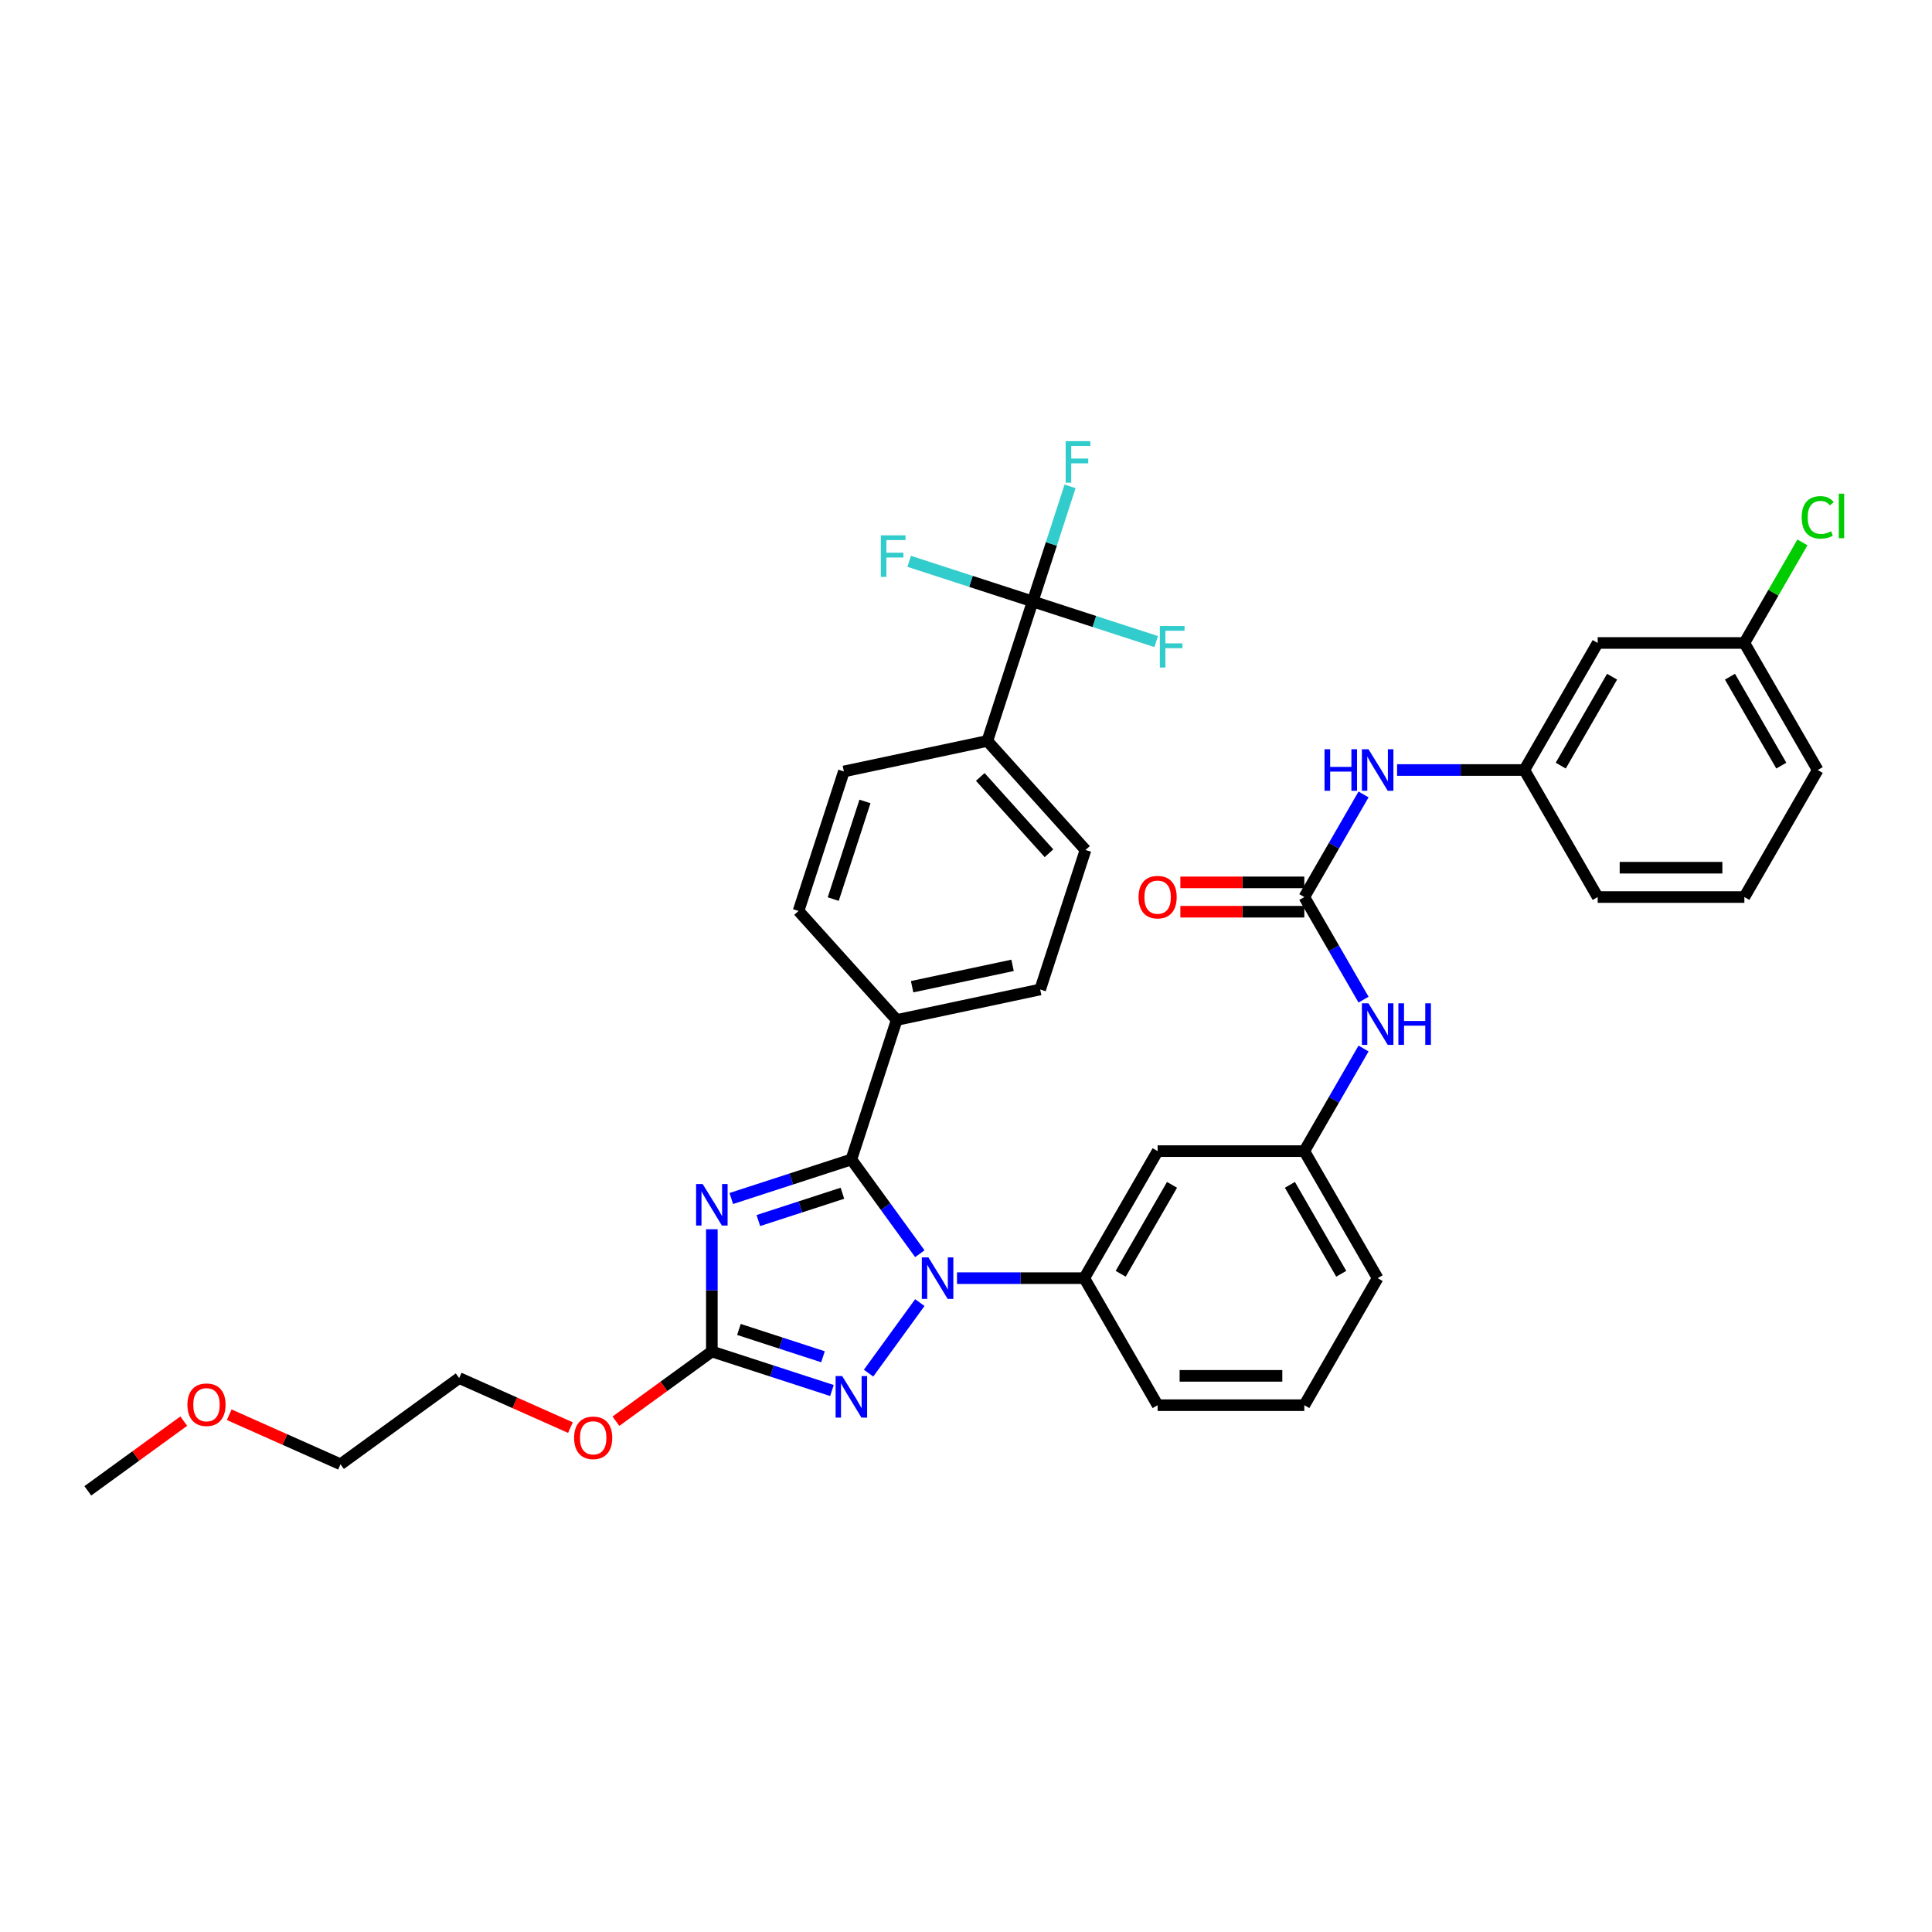 <?xml version='1.0' encoding='iso-8859-1'?>
<svg version='1.1' baseProfile='full'
              xmlns='http://www.w3.org/2000/svg'
                      xmlns:rdkit='http://www.rdkit.org/xml'
                      xmlns:xlink='http://www.w3.org/1999/xlink'
                  xml:space='preserve'
width='1000px' height='1000px' viewBox='0 0 1000 1000'>
<!-- END OF HEADER -->
<rect style='opacity:1.0;fill:#FFFFFF;stroke:none' width='1000' height='1000' x='0' y='0'> </rect>
<path class='bond-0' d='M 705.767,411.205 L 690.437,437.757' style='fill:none;fill-rule:evenodd;stroke:#0000FF;stroke-width:6px;stroke-linecap:butt;stroke-linejoin:miter;stroke-opacity:1' />
<path class='bond-0' d='M 690.437,437.757 L 675.107,464.31' style='fill:none;fill-rule:evenodd;stroke:#000000;stroke-width:6px;stroke-linecap:butt;stroke-linejoin:miter;stroke-opacity:1' />
<path class='bond-1' d='M 723.123,398.556 L 756.06,398.556' style='fill:none;fill-rule:evenodd;stroke:#0000FF;stroke-width:6px;stroke-linecap:butt;stroke-linejoin:miter;stroke-opacity:1' />
<path class='bond-1' d='M 756.06,398.556 L 788.996,398.556' style='fill:none;fill-rule:evenodd;stroke:#000000;stroke-width:6px;stroke-linecap:butt;stroke-linejoin:miter;stroke-opacity:1' />
<path class='bond-2' d='M 675.107,464.31 L 690.437,490.862' style='fill:none;fill-rule:evenodd;stroke:#000000;stroke-width:6px;stroke-linecap:butt;stroke-linejoin:miter;stroke-opacity:1' />
<path class='bond-2' d='M 690.437,490.862 L 705.767,517.414' style='fill:none;fill-rule:evenodd;stroke:#0000FF;stroke-width:6px;stroke-linecap:butt;stroke-linejoin:miter;stroke-opacity:1' />
<path class='bond-3' d='M 675.107,456.717 L 643.029,456.717' style='fill:none;fill-rule:evenodd;stroke:#000000;stroke-width:6px;stroke-linecap:butt;stroke-linejoin:miter;stroke-opacity:1' />
<path class='bond-3' d='M 643.029,456.717 L 610.95,456.717' style='fill:none;fill-rule:evenodd;stroke:#FF0000;stroke-width:6px;stroke-linecap:butt;stroke-linejoin:miter;stroke-opacity:1' />
<path class='bond-3' d='M 675.107,471.902 L 643.029,471.902' style='fill:none;fill-rule:evenodd;stroke:#000000;stroke-width:6px;stroke-linecap:butt;stroke-linejoin:miter;stroke-opacity:1' />
<path class='bond-3' d='M 643.029,471.902 L 610.95,471.902' style='fill:none;fill-rule:evenodd;stroke:#FF0000;stroke-width:6px;stroke-linecap:butt;stroke-linejoin:miter;stroke-opacity:1' />
<path class='bond-4' d='M 705.767,542.713 L 690.437,569.265' style='fill:none;fill-rule:evenodd;stroke:#0000FF;stroke-width:6px;stroke-linecap:butt;stroke-linejoin:miter;stroke-opacity:1' />
<path class='bond-4' d='M 690.437,569.265 L 675.107,595.817' style='fill:none;fill-rule:evenodd;stroke:#000000;stroke-width:6px;stroke-linecap:butt;stroke-linejoin:miter;stroke-opacity:1' />
<path class='bond-5' d='M 826.959,332.802 L 788.996,398.556' style='fill:none;fill-rule:evenodd;stroke:#000000;stroke-width:6px;stroke-linecap:butt;stroke-linejoin:miter;stroke-opacity:1' />
<path class='bond-5' d='M 834.416,350.258 L 807.842,396.285' style='fill:none;fill-rule:evenodd;stroke:#000000;stroke-width:6px;stroke-linecap:butt;stroke-linejoin:miter;stroke-opacity:1' />
<path class='bond-6' d='M 826.959,332.802 L 902.885,332.802' style='fill:none;fill-rule:evenodd;stroke:#000000;stroke-width:6px;stroke-linecap:butt;stroke-linejoin:miter;stroke-opacity:1' />
<path class='bond-7' d='M 788.996,398.556 L 826.959,464.31' style='fill:none;fill-rule:evenodd;stroke:#000000;stroke-width:6px;stroke-linecap:butt;stroke-linejoin:miter;stroke-opacity:1' />
<path class='bond-8' d='M 476.102,674.22 L 449.571,710.738' style='fill:none;fill-rule:evenodd;stroke:#0000FF;stroke-width:6px;stroke-linecap:butt;stroke-linejoin:miter;stroke-opacity:1' />
<path class='bond-9' d='M 476.102,648.922 L 458.383,624.534' style='fill:none;fill-rule:evenodd;stroke:#0000FF;stroke-width:6px;stroke-linecap:butt;stroke-linejoin:miter;stroke-opacity:1' />
<path class='bond-9' d='M 458.383,624.534 L 440.664,600.146' style='fill:none;fill-rule:evenodd;stroke:#000000;stroke-width:6px;stroke-linecap:butt;stroke-linejoin:miter;stroke-opacity:1' />
<path class='bond-10' d='M 495.345,661.571 L 528.282,661.571' style='fill:none;fill-rule:evenodd;stroke:#0000FF;stroke-width:6px;stroke-linecap:butt;stroke-linejoin:miter;stroke-opacity:1' />
<path class='bond-10' d='M 528.282,661.571 L 561.218,661.571' style='fill:none;fill-rule:evenodd;stroke:#000000;stroke-width:6px;stroke-linecap:butt;stroke-linejoin:miter;stroke-opacity:1' />
<path class='bond-11' d='M 430.612,719.73 L 399.533,709.632' style='fill:none;fill-rule:evenodd;stroke:#0000FF;stroke-width:6px;stroke-linecap:butt;stroke-linejoin:miter;stroke-opacity:1' />
<path class='bond-11' d='M 399.533,709.632 L 368.454,699.534' style='fill:none;fill-rule:evenodd;stroke:#000000;stroke-width:6px;stroke-linecap:butt;stroke-linejoin:miter;stroke-opacity:1' />
<path class='bond-11' d='M 425.981,702.259 L 404.226,695.19' style='fill:none;fill-rule:evenodd;stroke:#0000FF;stroke-width:6px;stroke-linecap:butt;stroke-linejoin:miter;stroke-opacity:1' />
<path class='bond-11' d='M 404.226,695.19 L 382.471,688.122' style='fill:none;fill-rule:evenodd;stroke:#000000;stroke-width:6px;stroke-linecap:butt;stroke-linejoin:miter;stroke-opacity:1' />
<path class='bond-12' d='M 368.454,699.534 L 368.454,667.896' style='fill:none;fill-rule:evenodd;stroke:#000000;stroke-width:6px;stroke-linecap:butt;stroke-linejoin:miter;stroke-opacity:1' />
<path class='bond-12' d='M 368.454,667.896 L 368.454,636.257' style='fill:none;fill-rule:evenodd;stroke:#0000FF;stroke-width:6px;stroke-linecap:butt;stroke-linejoin:miter;stroke-opacity:1' />
<path class='bond-13' d='M 368.454,699.534 L 343.626,717.573' style='fill:none;fill-rule:evenodd;stroke:#000000;stroke-width:6px;stroke-linecap:butt;stroke-linejoin:miter;stroke-opacity:1' />
<path class='bond-13' d='M 343.626,717.573 L 318.798,735.612' style='fill:none;fill-rule:evenodd;stroke:#FF0000;stroke-width:6px;stroke-linecap:butt;stroke-linejoin:miter;stroke-opacity:1' />
<path class='bond-14' d='M 378.507,620.342 L 409.586,610.244' style='fill:none;fill-rule:evenodd;stroke:#0000FF;stroke-width:6px;stroke-linecap:butt;stroke-linejoin:miter;stroke-opacity:1' />
<path class='bond-14' d='M 409.586,610.244 L 440.664,600.146' style='fill:none;fill-rule:evenodd;stroke:#000000;stroke-width:6px;stroke-linecap:butt;stroke-linejoin:miter;stroke-opacity:1' />
<path class='bond-14' d='M 392.523,631.754 L 414.278,624.686' style='fill:none;fill-rule:evenodd;stroke:#0000FF;stroke-width:6px;stroke-linecap:butt;stroke-linejoin:miter;stroke-opacity:1' />
<path class='bond-14' d='M 414.278,624.686 L 436.033,617.617' style='fill:none;fill-rule:evenodd;stroke:#000000;stroke-width:6px;stroke-linecap:butt;stroke-linejoin:miter;stroke-opacity:1' />
<path class='bond-15' d='M 440.664,600.146 L 464.127,527.936' style='fill:none;fill-rule:evenodd;stroke:#000000;stroke-width:6px;stroke-linecap:butt;stroke-linejoin:miter;stroke-opacity:1' />
<path class='bond-16' d='M 675.107,727.325 L 599.181,727.325' style='fill:none;fill-rule:evenodd;stroke:#000000;stroke-width:6px;stroke-linecap:butt;stroke-linejoin:miter;stroke-opacity:1' />
<path class='bond-16' d='M 663.719,712.14 L 610.57,712.14' style='fill:none;fill-rule:evenodd;stroke:#000000;stroke-width:6px;stroke-linecap:butt;stroke-linejoin:miter;stroke-opacity:1' />
<path class='bond-17' d='M 675.107,727.325 L 713.07,661.571' style='fill:none;fill-rule:evenodd;stroke:#000000;stroke-width:6px;stroke-linecap:butt;stroke-linejoin:miter;stroke-opacity:1' />
<path class='bond-18' d='M 295.261,738.923 L 266.464,726.102' style='fill:none;fill-rule:evenodd;stroke:#FF0000;stroke-width:6px;stroke-linecap:butt;stroke-linejoin:miter;stroke-opacity:1' />
<path class='bond-18' d='M 266.464,726.102 L 237.667,713.28' style='fill:none;fill-rule:evenodd;stroke:#000000;stroke-width:6px;stroke-linecap:butt;stroke-linejoin:miter;stroke-opacity:1' />
<path class='bond-19' d='M 599.181,727.325 L 561.218,661.571' style='fill:none;fill-rule:evenodd;stroke:#000000;stroke-width:6px;stroke-linecap:butt;stroke-linejoin:miter;stroke-opacity:1' />
<path class='bond-20' d='M 713.07,661.571 L 675.107,595.817' style='fill:none;fill-rule:evenodd;stroke:#000000;stroke-width:6px;stroke-linecap:butt;stroke-linejoin:miter;stroke-opacity:1' />
<path class='bond-20' d='M 694.225,659.301 L 667.651,613.273' style='fill:none;fill-rule:evenodd;stroke:#000000;stroke-width:6px;stroke-linecap:butt;stroke-linejoin:miter;stroke-opacity:1' />
<path class='bond-21' d='M 237.667,713.28 L 176.242,757.909' style='fill:none;fill-rule:evenodd;stroke:#000000;stroke-width:6px;stroke-linecap:butt;stroke-linejoin:miter;stroke-opacity:1' />
<path class='bond-22' d='M 176.242,757.909 L 147.445,745.087' style='fill:none;fill-rule:evenodd;stroke:#000000;stroke-width:6px;stroke-linecap:butt;stroke-linejoin:miter;stroke-opacity:1' />
<path class='bond-22' d='M 147.445,745.087 L 118.648,732.266' style='fill:none;fill-rule:evenodd;stroke:#FF0000;stroke-width:6px;stroke-linecap:butt;stroke-linejoin:miter;stroke-opacity:1' />
<path class='bond-23' d='M 534.514,311.306 L 511.052,383.516' style='fill:none;fill-rule:evenodd;stroke:#000000;stroke-width:6px;stroke-linecap:butt;stroke-linejoin:miter;stroke-opacity:1' />
<path class='bond-24' d='M 534.514,311.306 L 544.19,281.526' style='fill:none;fill-rule:evenodd;stroke:#000000;stroke-width:6px;stroke-linecap:butt;stroke-linejoin:miter;stroke-opacity:1' />
<path class='bond-24' d='M 544.19,281.526 L 553.866,251.745' style='fill:none;fill-rule:evenodd;stroke:#33CCCC;stroke-width:6px;stroke-linecap:butt;stroke-linejoin:miter;stroke-opacity:1' />
<path class='bond-25' d='M 534.514,311.306 L 502.555,300.922' style='fill:none;fill-rule:evenodd;stroke:#000000;stroke-width:6px;stroke-linecap:butt;stroke-linejoin:miter;stroke-opacity:1' />
<path class='bond-25' d='M 502.555,300.922 L 470.595,290.538' style='fill:none;fill-rule:evenodd;stroke:#33CCCC;stroke-width:6px;stroke-linecap:butt;stroke-linejoin:miter;stroke-opacity:1' />
<path class='bond-26' d='M 534.514,311.306 L 566.473,321.69' style='fill:none;fill-rule:evenodd;stroke:#000000;stroke-width:6px;stroke-linecap:butt;stroke-linejoin:miter;stroke-opacity:1' />
<path class='bond-26' d='M 566.473,321.69 L 598.433,332.075' style='fill:none;fill-rule:evenodd;stroke:#33CCCC;stroke-width:6px;stroke-linecap:butt;stroke-linejoin:miter;stroke-opacity:1' />
<path class='bond-27' d='M 511.052,383.516 L 561.856,439.94' style='fill:none;fill-rule:evenodd;stroke:#000000;stroke-width:6px;stroke-linecap:butt;stroke-linejoin:miter;stroke-opacity:1' />
<path class='bond-27' d='M 507.387,402.141 L 542.951,441.637' style='fill:none;fill-rule:evenodd;stroke:#000000;stroke-width:6px;stroke-linecap:butt;stroke-linejoin:miter;stroke-opacity:1' />
<path class='bond-28' d='M 511.052,383.516 L 436.785,399.302' style='fill:none;fill-rule:evenodd;stroke:#000000;stroke-width:6px;stroke-linecap:butt;stroke-linejoin:miter;stroke-opacity:1' />
<path class='bond-29' d='M 464.127,527.936 L 413.322,471.512' style='fill:none;fill-rule:evenodd;stroke:#000000;stroke-width:6px;stroke-linecap:butt;stroke-linejoin:miter;stroke-opacity:1' />
<path class='bond-30' d='M 464.127,527.936 L 538.394,512.15' style='fill:none;fill-rule:evenodd;stroke:#000000;stroke-width:6px;stroke-linecap:butt;stroke-linejoin:miter;stroke-opacity:1' />
<path class='bond-30' d='M 472.11,510.715 L 524.096,499.664' style='fill:none;fill-rule:evenodd;stroke:#000000;stroke-width:6px;stroke-linecap:butt;stroke-linejoin:miter;stroke-opacity:1' />
<path class='bond-31' d='M 561.856,439.94 L 538.394,512.15' style='fill:none;fill-rule:evenodd;stroke:#000000;stroke-width:6px;stroke-linecap:butt;stroke-linejoin:miter;stroke-opacity:1' />
<path class='bond-32' d='M 436.785,399.302 L 413.322,471.512' style='fill:none;fill-rule:evenodd;stroke:#000000;stroke-width:6px;stroke-linecap:butt;stroke-linejoin:miter;stroke-opacity:1' />
<path class='bond-32' d='M 447.707,414.826 L 431.284,465.373' style='fill:none;fill-rule:evenodd;stroke:#000000;stroke-width:6px;stroke-linecap:butt;stroke-linejoin:miter;stroke-opacity:1' />
<path class='bond-33' d='M 95.111,735.577 L 70.283,753.616' style='fill:none;fill-rule:evenodd;stroke:#FF0000;stroke-width:6px;stroke-linecap:butt;stroke-linejoin:miter;stroke-opacity:1' />
<path class='bond-33' d='M 70.283,753.616 L 45.455,771.655' style='fill:none;fill-rule:evenodd;stroke:#000000;stroke-width:6px;stroke-linecap:butt;stroke-linejoin:miter;stroke-opacity:1' />
<path class='bond-34' d='M 599.181,595.817 L 675.107,595.817' style='fill:none;fill-rule:evenodd;stroke:#000000;stroke-width:6px;stroke-linecap:butt;stroke-linejoin:miter;stroke-opacity:1' />
<path class='bond-35' d='M 599.181,595.817 L 561.218,661.571' style='fill:none;fill-rule:evenodd;stroke:#000000;stroke-width:6px;stroke-linecap:butt;stroke-linejoin:miter;stroke-opacity:1' />
<path class='bond-35' d='M 606.638,613.273 L 580.064,659.301' style='fill:none;fill-rule:evenodd;stroke:#000000;stroke-width:6px;stroke-linecap:butt;stroke-linejoin:miter;stroke-opacity:1' />
<path class='bond-36' d='M 902.885,332.802 L 917.913,306.774' style='fill:none;fill-rule:evenodd;stroke:#000000;stroke-width:6px;stroke-linecap:butt;stroke-linejoin:miter;stroke-opacity:1' />
<path class='bond-36' d='M 917.913,306.774 L 932.94,280.745' style='fill:none;fill-rule:evenodd;stroke:#00CC00;stroke-width:6px;stroke-linecap:butt;stroke-linejoin:miter;stroke-opacity:1' />
<path class='bond-37' d='M 902.885,332.802 L 940.848,398.556' style='fill:none;fill-rule:evenodd;stroke:#000000;stroke-width:6px;stroke-linecap:butt;stroke-linejoin:miter;stroke-opacity:1' />
<path class='bond-37' d='M 895.429,350.258 L 922.003,396.285' style='fill:none;fill-rule:evenodd;stroke:#000000;stroke-width:6px;stroke-linecap:butt;stroke-linejoin:miter;stroke-opacity:1' />
<path class='bond-38' d='M 902.885,464.31 L 826.959,464.31' style='fill:none;fill-rule:evenodd;stroke:#000000;stroke-width:6px;stroke-linecap:butt;stroke-linejoin:miter;stroke-opacity:1' />
<path class='bond-38' d='M 891.497,449.124 L 838.348,449.124' style='fill:none;fill-rule:evenodd;stroke:#000000;stroke-width:6px;stroke-linecap:butt;stroke-linejoin:miter;stroke-opacity:1' />
<path class='bond-39' d='M 902.885,464.31 L 940.848,398.556' style='fill:none;fill-rule:evenodd;stroke:#000000;stroke-width:6px;stroke-linecap:butt;stroke-linejoin:miter;stroke-opacity:1' />
<path  class='atom-0' d='M 685.57 387.805
L 688.486 387.805
L 688.486 396.946
L 699.48 396.946
L 699.48 387.805
L 702.395 387.805
L 702.395 409.307
L 699.48 409.307
L 699.48 399.376
L 688.486 399.376
L 688.486 409.307
L 685.57 409.307
L 685.57 387.805
' fill='#0000FF'/>
<path  class='atom-0' d='M 708.317 387.805
L 715.363 399.194
Q 716.062 400.317, 717.186 402.352
Q 718.309 404.387, 718.37 404.508
L 718.37 387.805
L 721.225 387.805
L 721.225 409.307
L 718.279 409.307
L 710.717 396.855
Q 709.836 395.397, 708.895 393.727
Q 707.983 392.057, 707.71 391.54
L 707.71 409.307
L 704.916 409.307
L 704.916 387.805
L 708.317 387.805
' fill='#0000FF'/>
<path  class='atom-2' d='M 708.317 519.312
L 715.363 530.701
Q 716.062 531.825, 717.186 533.86
Q 718.309 535.895, 718.37 536.016
L 718.37 519.312
L 721.225 519.312
L 721.225 540.815
L 718.279 540.815
L 710.717 528.363
Q 709.836 526.905, 708.895 525.235
Q 707.983 523.564, 707.71 523.048
L 707.71 540.815
L 704.916 540.815
L 704.916 519.312
L 708.317 519.312
' fill='#0000FF'/>
<path  class='atom-2' d='M 723.806 519.312
L 726.722 519.312
L 726.722 528.454
L 737.716 528.454
L 737.716 519.312
L 740.632 519.312
L 740.632 540.815
L 737.716 540.815
L 737.716 530.883
L 726.722 530.883
L 726.722 540.815
L 723.806 540.815
L 723.806 519.312
' fill='#0000FF'/>
<path  class='atom-3' d='M 589.311 464.37
Q 589.311 459.207, 591.862 456.322
Q 594.413 453.437, 599.181 453.437
Q 603.95 453.437, 606.501 456.322
Q 609.052 459.207, 609.052 464.37
Q 609.052 469.594, 606.47 472.57
Q 603.889 475.516, 599.181 475.516
Q 594.444 475.516, 591.862 472.57
Q 589.311 469.624, 589.311 464.37
M 599.181 473.087
Q 602.461 473.087, 604.223 470.9
Q 606.015 468.683, 606.015 464.37
Q 606.015 460.149, 604.223 458.023
Q 602.461 455.867, 599.181 455.867
Q 595.901 455.867, 594.11 457.993
Q 592.348 460.119, 592.348 464.37
Q 592.348 468.713, 594.11 470.9
Q 595.901 473.087, 599.181 473.087
' fill='#FF0000'/>
<path  class='atom-6' d='M 480.54 650.82
L 487.585 662.209
Q 488.284 663.333, 489.408 665.367
Q 490.531 667.402, 490.592 667.524
L 490.592 650.82
L 493.447 650.82
L 493.447 672.322
L 490.501 672.322
L 482.939 659.87
Q 482.058 658.413, 481.117 656.742
Q 480.205 655.072, 479.932 654.556
L 479.932 672.322
L 477.138 672.322
L 477.138 650.82
L 480.54 650.82
' fill='#0000FF'/>
<path  class='atom-7' d='M 435.911 712.245
L 442.957 723.634
Q 443.656 724.758, 444.78 726.793
Q 445.903 728.828, 445.964 728.949
L 445.964 712.245
L 448.819 712.245
L 448.819 733.748
L 445.873 733.748
L 438.311 721.296
Q 437.43 719.838, 436.488 718.168
Q 435.577 716.497, 435.304 715.981
L 435.304 733.748
L 432.51 733.748
L 432.51 712.245
L 435.911 712.245
' fill='#0000FF'/>
<path  class='atom-9' d='M 363.701 612.857
L 370.747 624.246
Q 371.446 625.37, 372.57 627.404
Q 373.693 629.439, 373.754 629.561
L 373.754 612.857
L 376.609 612.857
L 376.609 634.359
L 373.663 634.359
L 366.101 621.907
Q 365.22 620.45, 364.279 618.779
Q 363.367 617.109, 363.094 616.593
L 363.094 634.359
L 360.3 634.359
L 360.3 612.857
L 363.701 612.857
' fill='#0000FF'/>
<path  class='atom-12' d='M 297.159 744.223
Q 297.159 739.06, 299.71 736.175
Q 302.261 733.29, 307.029 733.29
Q 311.797 733.29, 314.348 736.175
Q 316.899 739.06, 316.899 744.223
Q 316.899 749.447, 314.318 752.423
Q 311.736 755.369, 307.029 755.369
Q 302.291 755.369, 299.71 752.423
Q 297.159 749.477, 297.159 744.223
M 307.029 752.939
Q 310.309 752.939, 312.071 750.753
Q 313.862 748.536, 313.862 744.223
Q 313.862 740.002, 312.071 737.876
Q 310.309 735.719, 307.029 735.719
Q 303.749 735.719, 301.957 737.845
Q 300.196 739.971, 300.196 744.223
Q 300.196 748.566, 301.957 750.753
Q 303.749 752.939, 307.029 752.939
' fill='#FF0000'/>
<path  class='atom-24' d='M 551.583 228.345
L 564.369 228.345
L 564.369 230.805
L 554.469 230.805
L 554.469 237.335
L 563.276 237.335
L 563.276 239.825
L 554.469 239.825
L 554.469 249.847
L 551.583 249.847
L 551.583 228.345
' fill='#33CCCC'/>
<path  class='atom-25' d='M 455.911 277.093
L 468.697 277.093
L 468.697 279.553
L 458.796 279.553
L 458.796 286.082
L 467.604 286.082
L 467.604 288.573
L 458.796 288.573
L 458.796 298.595
L 455.911 298.595
L 455.911 277.093
' fill='#33CCCC'/>
<path  class='atom-26' d='M 600.331 324.017
L 613.117 324.017
L 613.117 326.477
L 603.216 326.477
L 603.216 333.007
L 612.024 333.007
L 612.024 335.497
L 603.216 335.497
L 603.216 345.52
L 600.331 345.52
L 600.331 324.017
' fill='#33CCCC'/>
<path  class='atom-27' d='M 97.01 727.087
Q 97.01 721.924, 99.561 719.039
Q 102.112 716.154, 106.88 716.154
Q 111.648 716.154, 114.199 719.039
Q 116.75 721.924, 116.75 727.087
Q 116.75 732.311, 114.169 735.287
Q 111.587 738.233, 106.88 738.233
Q 102.142 738.233, 99.561 735.287
Q 97.01 732.342, 97.01 727.087
M 106.88 735.804
Q 110.16 735.804, 111.921 733.617
Q 113.713 731.4, 113.713 727.087
Q 113.713 722.866, 111.921 720.74
Q 110.16 718.584, 106.88 718.584
Q 103.6 718.584, 101.808 720.71
Q 100.047 722.836, 100.047 727.087
Q 100.047 731.43, 101.808 733.617
Q 103.6 735.804, 106.88 735.804
' fill='#FF0000'/>
<path  class='atom-33' d='M 932.557 267.792
Q 932.557 262.447, 935.048 259.653
Q 937.568 256.829, 942.337 256.829
Q 946.771 256.829, 949.14 259.957
L 947.135 261.597
Q 945.404 259.319, 942.337 259.319
Q 939.087 259.319, 937.356 261.506
Q 935.655 263.662, 935.655 267.792
Q 935.655 272.044, 937.417 274.231
Q 939.208 276.417, 942.671 276.417
Q 945.04 276.417, 947.803 274.99
L 948.654 277.268
Q 947.53 277.997, 945.829 278.422
Q 944.128 278.847, 942.245 278.847
Q 937.568 278.847, 935.048 275.992
Q 932.557 273.137, 932.557 267.792
' fill='#00CC00'/>
<path  class='atom-33' d='M 951.751 255.523
L 954.545 255.523
L 954.545 278.574
L 951.751 278.574
L 951.751 255.523
' fill='#00CC00'/>
</svg>
